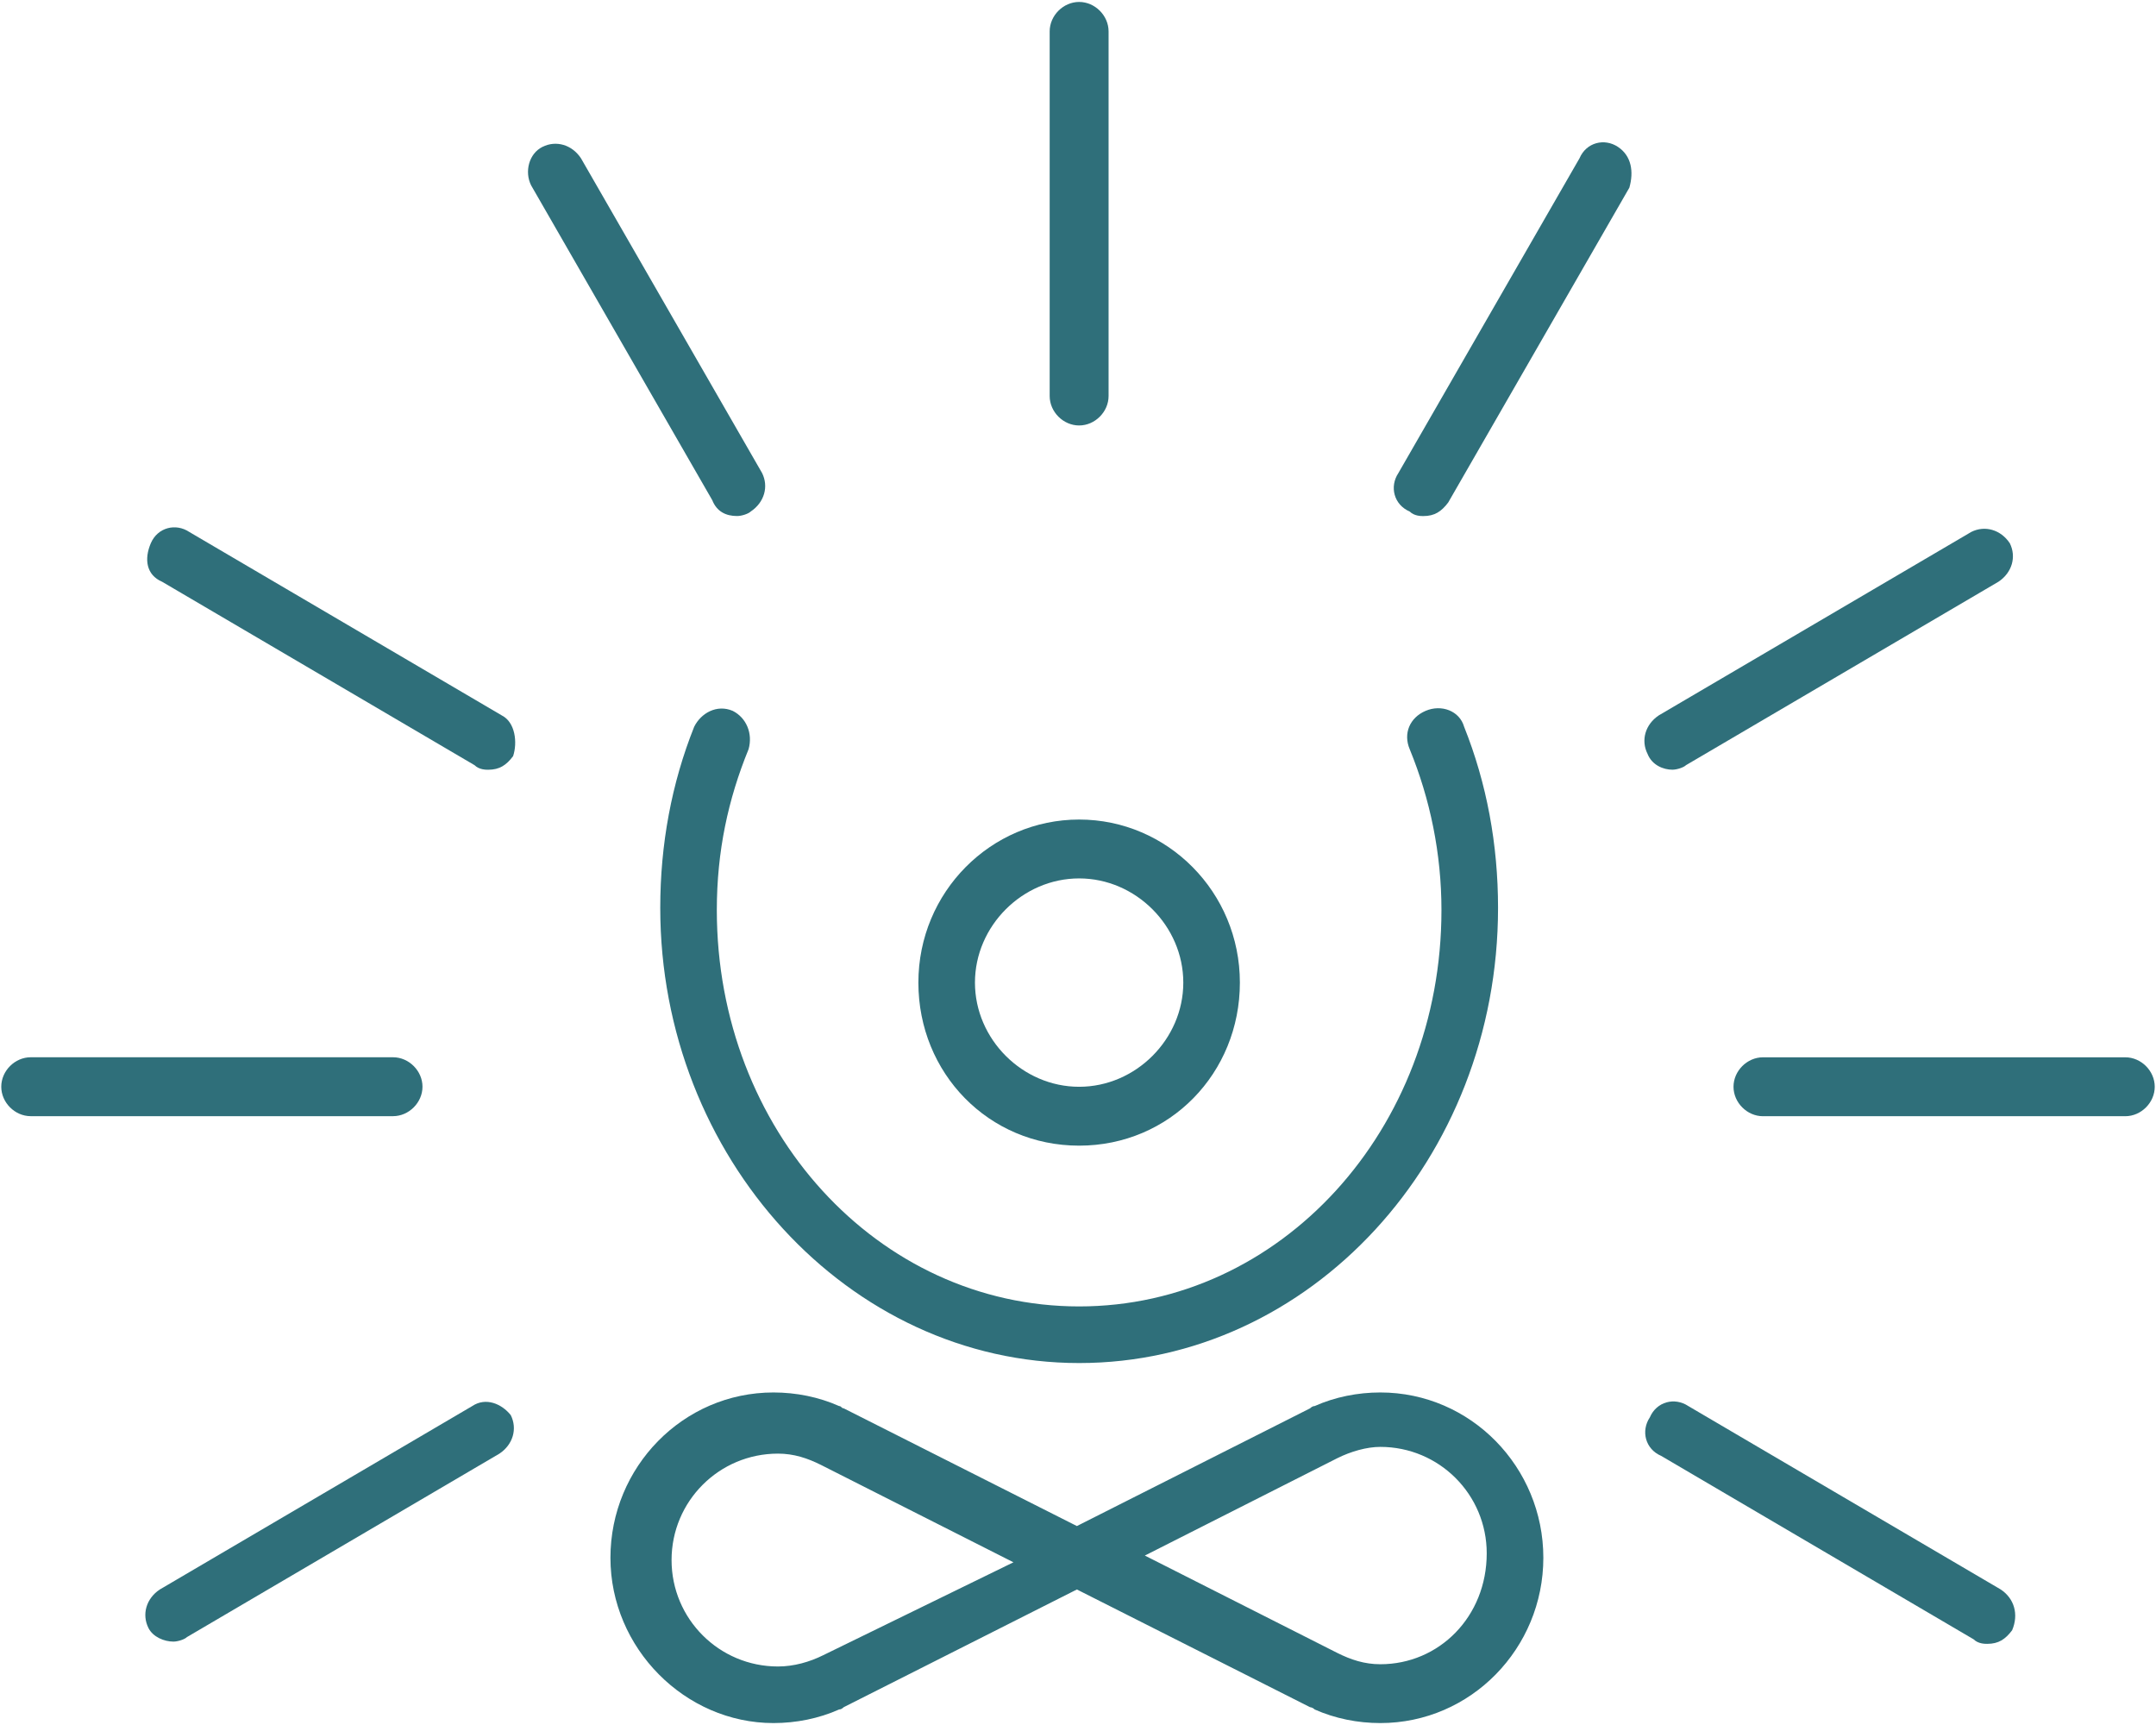 <?xml version="1.0" encoding="UTF-8"?>
<svg id="Ebene_1" data-name="Ebene 1" xmlns="http://www.w3.org/2000/svg" width="195" height="156" viewBox="0 0 195 156">
  <defs>
    <style>
      .cls-1 {
        fill: #2f6f7a;
        stroke-width: 0px;
      }
    </style>
  </defs>
  <path class="cls-1" d="M67.702,67.767c.41-1.434-.203-2.867-1.434-3.481-1.434-.613-2.867.203-3.481,1.434-2.047,5.121-3.07,10.648-3.07,16.383,0,22.527,17,41.164,37.887,41.164s37.887-18.434,37.887-41.164c0-5.734-1.023-11.266-3.07-16.383-.41-1.434-2.047-2.047-3.481-1.434-1.434.613-2.047,2.047-1.434,3.481,1.844,4.504,2.867,9.422,2.867,14.539,0,19.867-14.539,35.84-32.77,35.84s-32.77-15.973-32.77-35.84c0-5.324,1.027-10.035,2.867-14.539h0Z"/>
  <path class="cls-1" d="M97.602,103.607c8.191,0,14.539-6.555,14.539-14.746s-6.555-14.746-14.539-14.746-14.539,6.555-14.539,14.746,6.348,14.746,14.539,14.746ZM97.602,79.439c5.121,0,9.422,4.301,9.422,9.422s-4.301,9.422-9.422,9.422-9.422-4.301-9.422-9.422,4.301-9.422,9.422-9.422Z"/>
  <path class="cls-1" d="M97.602,38.477c1.434,0,2.664-1.23,2.664-2.664V2.84c0-1.434-1.23-2.664-2.664-2.664s-2.664,1.23-2.664,2.664v32.973c0,1.438,1.23,2.664,2.664,2.664Z"/>
  <path class="cls-1" d="M66.672,46.667c.41,0,1.023-.203,1.23-.41,1.23-.82,1.637-2.254,1.023-3.481l-16.383-28.469c-.82-1.23-2.254-1.637-3.481-1.023-1.23.613-1.637,2.254-1.023,3.481l16.383,28.469c.406,1.027,1.227,1.434,2.25,1.434h0Z"/>
  <path class="cls-1" d="M45.382,64.697l-28.262-16.59c-1.23-.82-2.867-.41-3.481,1.023-.613,1.434-.41,2.867,1.023,3.481l28.262,16.59c.41.41,1.023.41,1.23.41,1.023,0,1.637-.41,2.254-1.23.406-1.227.199-3.07-1.027-3.684h0Z"/>
  <path class="cls-1" d="M180.962,143.747l-28.262-16.59c-1.23-.82-2.867-.41-3.481,1.023-.82,1.23-.41,2.867,1.023,3.481l28.262,16.59c.41.41,1.023.41,1.23.41,1.023,0,1.637-.41,2.254-1.23.609-1.434.199-2.867-1.027-3.684h0Z"/>
  <path class="cls-1" d="M38.212,98.277c0-1.434-1.23-2.664-2.664-2.664H2.778c-1.434,0-2.664,1.23-2.664,2.664s1.23,2.664,2.664,2.664h32.77c1.434,0,2.664-1.23,2.664-2.664Z"/>
  <path class="cls-1" d="M192.222,95.617h-32.77c-1.434,0-2.664,1.23-2.664,2.664s1.23,2.664,2.664,2.664h32.77c1.434,0,2.664-1.23,2.664-2.664,0-1.438-1.23-2.664-2.664-2.664Z"/>
  <path class="cls-1" d="M42.712,127.157l-28.262,16.59c-1.23.82-1.637,2.254-1.023,3.481.41.82,1.434,1.23,2.254,1.23.41,0,1.023-.203,1.23-.41l28.262-16.59c1.23-.82,1.637-2.254,1.023-3.481-.82-1.027-2.254-1.641-3.484-.82h0Z"/>
  <path class="cls-1" d="M151.262,69.607c.41,0,1.023-.203,1.23-.41l28.262-16.59c1.23-.82,1.637-2.254,1.023-3.481-.82-1.23-2.254-1.637-3.481-1.023l-28.262,16.59c-1.23.82-1.637,2.254-1.023,3.481.406,1.027,1.434,1.434,2.25,1.434h0Z"/>
  <path class="cls-1" d="M146.342,13.287c-1.23-.82-2.867-.41-3.481,1.023l-16.383,28.469c-.82,1.23-.41,2.867,1.023,3.481.41.41,1.023.41,1.23.41,1.023,0,1.637-.41,2.254-1.23l16.383-28.469c.406-1.43.203-2.863-1.027-3.684h0Z"/>
  <path class="cls-1" d="M124.842,125.927c-2.047,0-4.098.41-5.938,1.23q-.203,0-.41.203l-21.094,10.648-21.094-10.648c-.203,0-.203-.203-.41-.203-1.844-.82-3.891-1.23-5.938-1.23-8.191,0-14.746,6.758-14.746,14.949s6.758,14.949,14.746,14.949c2.047,0,4.098-.41,5.938-1.23q.203,0,.41-.203l21.094-10.648,21.094,10.648s.203,0,.41.203c1.844.82,3.891,1.23,5.938,1.23,8.191,0,14.746-6.758,14.746-14.949s-6.555-14.949-14.746-14.949ZM74.463,149.685c-1.23.613-2.664,1.023-4.098,1.023-5.324,0-9.625-4.301-9.625-9.625s4.301-9.625,9.625-9.625c1.434,0,2.664.41,3.891,1.023l17.406,8.805-17.199,8.399ZM124.842,150.505c-1.434,0-2.664-.41-3.891-1.023l-17.406-8.805,17.406-8.805c1.23-.613,2.664-1.023,3.891-1.023,5.324,0,9.625,4.301,9.625,9.625,0,5.731-4.301,10.031-9.625,10.031v0Z"/>
</svg>